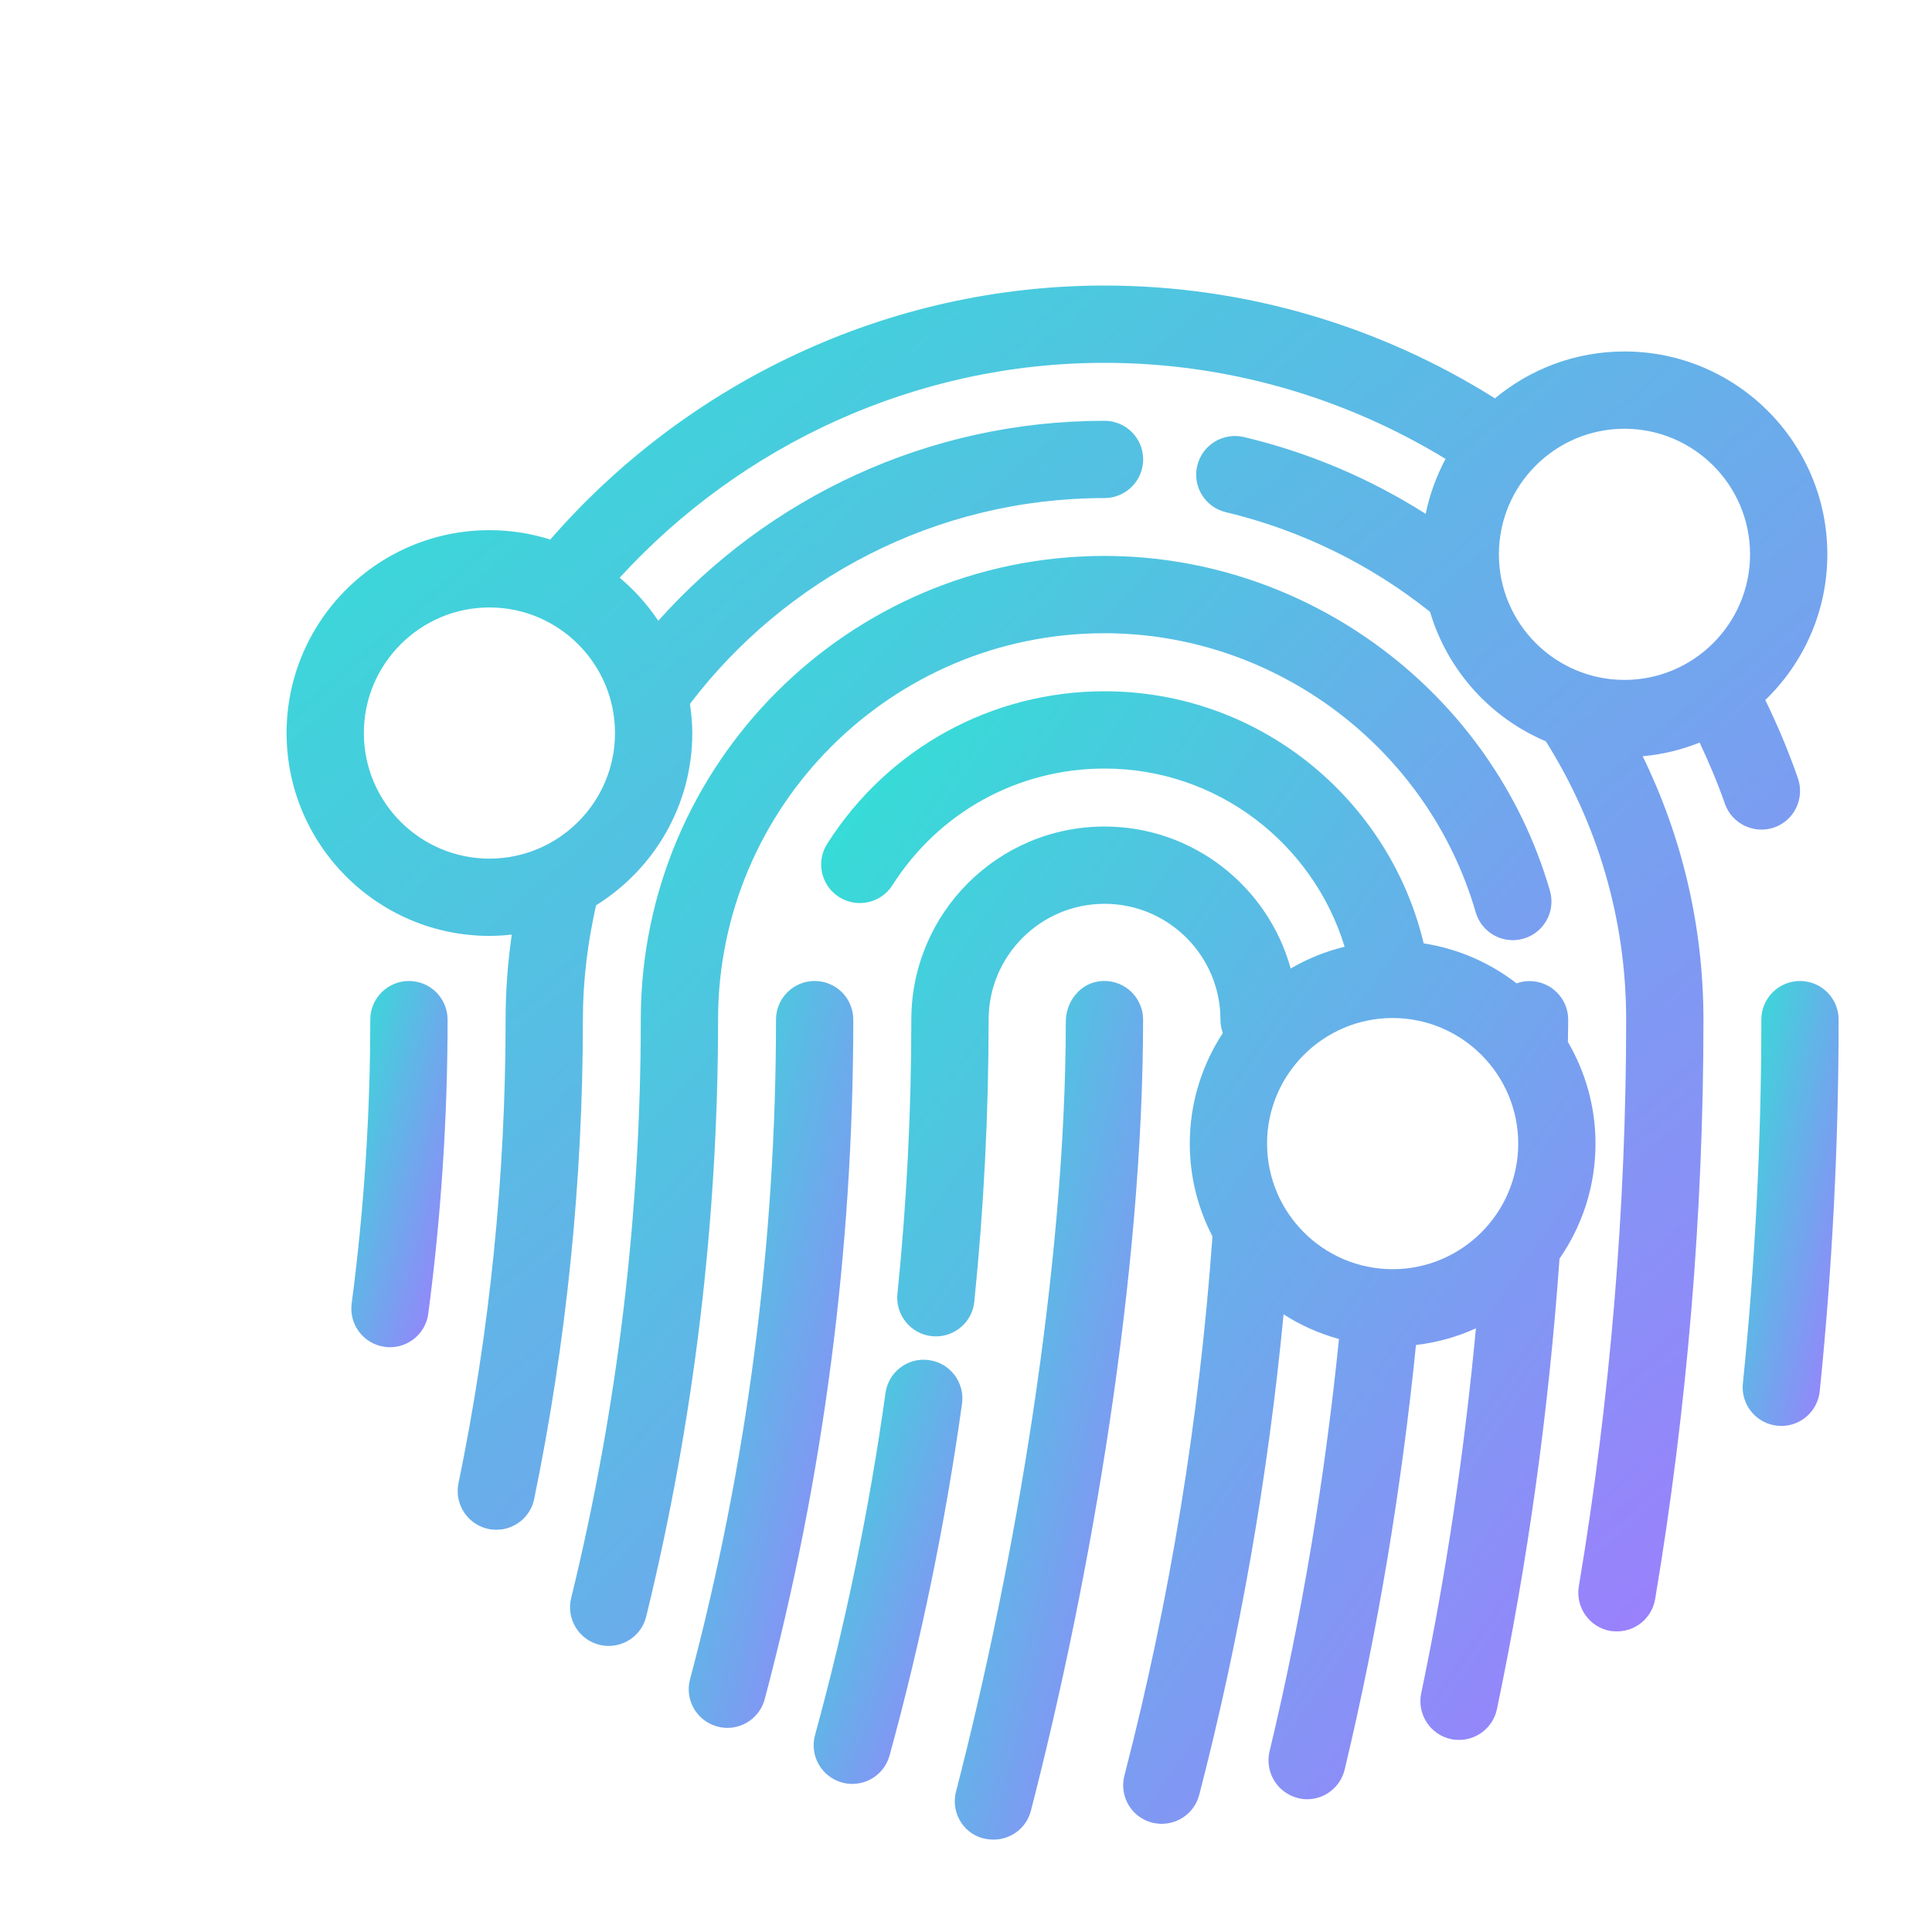 <svg width="40" height="40" viewBox="0 0 100 100" xmlns="http://www.w3.org/2000/svg" xmlns:xlink="http://www.w3.org/1999/xlink" version="1.1">
  <defs>
    <linearGradient id="logoGradient" x1="0%" y1="0%" x2="100%" y2="100%">
      <stop offset="0%" style="stop-color:#2ee3d4;stop-opacity:1" />
      <stop offset="100%" style="stop-color:#a07bff;stop-opacity:1" />
    </linearGradient>
  </defs>
  <g transform="translate(5, 5) scale(1)">
    <g fill="url(#logoGradient)">
      <path d="M16.166,45.776c-1.104,0-2,0.896-2,2c0,4.891-0.324,9.835-0.964,14.695c-0.144,1.095,0.627,2.1,1.722,2.243   c0.089,0.012,0.177,0.018,0.264,0.018c0.988,0,1.848-0.732,1.98-1.739c0.663-5.032,0.999-10.152,0.999-15.217   C18.166,46.671,17.271,45.776,16.166,45.776z"/>
      <path d="M86.83,37.83c1.04-0.36,1.59-1.5,1.23-2.55c-0.485-1.396-1.054-2.742-1.688-4.046   c1.976-1.91,3.211-4.582,3.211-7.542c0-5.79-4.71-10.5-10.5-10.5c-2.547,0-4.884,0.913-6.704,2.427   C66.454,11.893,59.487,9.78,52.17,9.78c-11.255,0-21.632,5.042-28.687,13.146c-0.995-0.314-2.052-0.484-3.149-0.484   c-5.79,0-10.5,4.71-10.5,10.5s4.71,10.5,10.5,10.5c0.391,0,0.775-0.025,1.155-0.067c-0.206,1.44-0.319,2.91-0.319,4.405   c0,8.07-0.82,16.15-2.44,24c-0.22,1.08,0.48,2.14,1.56,2.36c0.14,0.03,0.27,0.04,0.41,0.04c0.92,0,1.76-0.65,1.95-1.6   c1.67-8.11,2.52-16.46,2.52-24.8c0-2.041,0.253-4.015,0.683-5.923c2.983-1.854,4.98-5.152,4.98-8.915   c0-0.514-0.05-1.015-0.121-1.51C35.639,24.964,43.423,20.78,52.17,20.78c1.1,0,2-0.9,2-2c0-1.11-0.9-2-2-2   c-9.176,0-17.423,4.001-23.098,10.352c-0.557-0.835-1.231-1.586-1.998-2.229C33.365,18.026,42.396,13.78,52.17,13.78   c6.372,0,12.444,1.8,17.653,4.972c-0.472,0.882-0.824,1.837-1.029,2.845c-2.837-1.802-5.995-3.166-9.414-3.977   c-1.08-0.25-2.15,0.41-2.41,1.48c-0.26,1.08,0.41,2.16,1.48,2.41c3.972,0.951,7.544,2.748,10.569,5.158   c0.896,3.026,3.117,5.488,5.993,6.702c2.642,4.197,4.158,9.144,4.158,14.41c0,9.78-0.83,19.65-2.45,29.33   c-0.18,1.09,0.55,2.12,1.64,2.31c0.12,0.01,0.23,0.02,0.34,0.02c0.96,0,1.8-0.69,1.97-1.67c1.66-9.9,2.5-19.99,2.5-29.99   c0-4.868-1.126-9.503-3.144-13.636c1.033-0.092,2.021-0.337,2.947-0.708c0.48,1.027,0.93,2.076,1.307,3.163   C84.64,37.64,85.79,38.19,86.83,37.83z M13.833,32.942c0-3.584,2.916-6.5,6.5-6.5s6.5,2.916,6.5,6.5s-2.916,6.5-6.5,6.5   S13.833,36.526,13.833,32.942z M79.083,17.192c3.584,0,6.5,2.916,6.5,6.5s-2.916,6.5-6.5,6.5s-6.5-2.916-6.5-6.5   S75.499,17.192,79.083,17.192z"/>
      <path d="M88.167,45.776c-1.104,0-2,0.896-2,2c0,6.275-0.322,12.609-0.956,18.828   c-0.112,1.099,0.688,2.081,1.786,2.192c0.069,0.008,0.138,0.011,0.205,0.011c1.014,0,1.883-0.768,1.987-1.797   c0.648-6.353,0.978-12.824,0.978-19.234C90.167,46.671,89.271,45.776,88.167,45.776z"/>
      <path d="M52.167,27.776c8.85,0,16.751,5.939,19.215,14.443c0.307,1.062,1.421,1.674,2.478,1.364   c1.061-0.307,1.672-1.417,1.364-2.478c-2.956-10.203-12.437-17.33-23.057-17.33c-13.234,0-24,10.767-24,24   c0,10.095-1.213,20.169-3.604,29.942c-0.262,1.073,0.395,2.155,1.467,2.418c0.16,0.039,0.32,0.058,0.477,0.058   c0.9,0,1.718-0.611,1.941-1.524c2.467-10.085,3.719-20.479,3.719-30.894C32.166,36.748,41.138,27.776,52.167,27.776z"/>
      <path d="M43.088,65.4c-1.094-0.16-2.104,0.61-2.256,1.705c-0.828,5.951-2.055,11.906-3.646,17.7   c-0.292,1.064,0.334,2.165,1.399,2.458c0.177,0.049,0.355,0.072,0.531,0.072c0.878,0,1.684-0.584,1.928-1.472   c1.637-5.96,2.898-12.086,3.75-18.208C44.946,66.562,44.182,65.551,43.088,65.4z"/>
      <path d="M37.166,45.776c-1.104,0-2,0.896-2,2c0,11.548-1.498,23.036-4.45,34.145   c-0.284,1.067,0.351,2.163,1.419,2.446c0.172,0.046,0.345,0.068,0.515,0.068c0.884,0,1.693-0.592,1.932-1.487   c3.042-11.443,4.584-23.277,4.584-35.172C39.166,46.671,38.271,45.776,37.166,45.776z"/>
      <path d="M51.829,45.803c-0.984,0.161-1.662,1.086-1.663,2.083c-0.009,12.718-2.64,28.063-5.682,39.846   c-0.298,1.154,0.465,2.318,1.648,2.466c0.013,0.002,0.027,0.003,0.04,0.005c0.992,0.124,1.934-0.5,2.184-1.468   c3.133-12.139,5.81-27.856,5.81-40.96C54.166,46.561,53.083,45.599,51.829,45.803z"/>
      <path d="M77.583,54.193c0-1.919-0.526-3.713-1.428-5.262c0.003-0.383,0.015-0.767,0.015-1.15c0-1.11-0.9-2-2-2   c-0.237,0-0.462,0.043-0.673,0.118c-1.373-1.065-3.015-1.792-4.807-2.069C66.902,36.351,60.177,30.78,52.17,30.78   c-5.84,0-11.21,2.95-14.35,7.89c-0.6,0.93-0.32,2.17,0.61,2.76c0.93,0.59,2.17,0.32,2.76-0.61c2.41-3.79,6.51-6.04,10.98-6.04   c5.85,0,10.801,3.893,12.427,9.222c-0.993,0.243-1.931,0.624-2.791,1.128c-1.171-4.234-5.048-7.349-9.636-7.349   c-5.52,0-10,4.48-10,10c0,4.72-0.24,9.5-0.72,14.19c-0.11,1.09,0.69,2.08,1.79,2.19c0.07,0,0.14,0.01,0.2,0.01   c1.02,0,1.89-0.77,1.99-1.8c0.49-4.82,0.74-9.73,0.74-14.59c0-3.31,2.69-6,6-6s6,2.69,6,6c0,0.242,0.044,0.473,0.123,0.687   c-1.077,1.649-1.71,3.613-1.71,5.726c0,1.731,0.428,3.362,1.174,4.803C57.081,68.429,55.558,77.799,53.2,86.9   c-0.28,1.07,0.36,2.16,1.43,2.44c0.17,0.04,0.34,0.06,0.5,0.06c0.89,0,1.7-0.59,1.94-1.49c2.108-8.138,3.561-16.47,4.368-24.879   c0.876,0.562,1.84,0.994,2.867,1.276c-0.729,7.191-1.911,14.336-3.595,21.352c-0.25,1.07,0.41,2.15,1.48,2.41   c0.16,0.04,0.31,0.06,0.47,0.06c0.9,0,1.72-0.62,1.94-1.54c1.73-7.223,2.942-14.575,3.691-21.973   c1.095-0.126,2.136-0.423,3.102-0.861c-0.596,6.356-1.526,12.669-2.833,18.893c-0.22,1.08,0.47,2.14,1.55,2.37   c0.14,0.03,0.28,0.04,0.41,0.04c0.93,0,1.76-0.65,1.96-1.59c1.607-7.668,2.683-15.474,3.24-23.321   C76.892,58.455,77.583,56.404,77.583,54.193z M60.583,54.193c0-3.584,2.916-6.5,6.5-6.5s6.5,2.917,6.5,6.5s-2.916,6.5-6.5,6.5   S60.583,57.777,60.583,54.193z"/>
    </g>
  </g>
</svg>